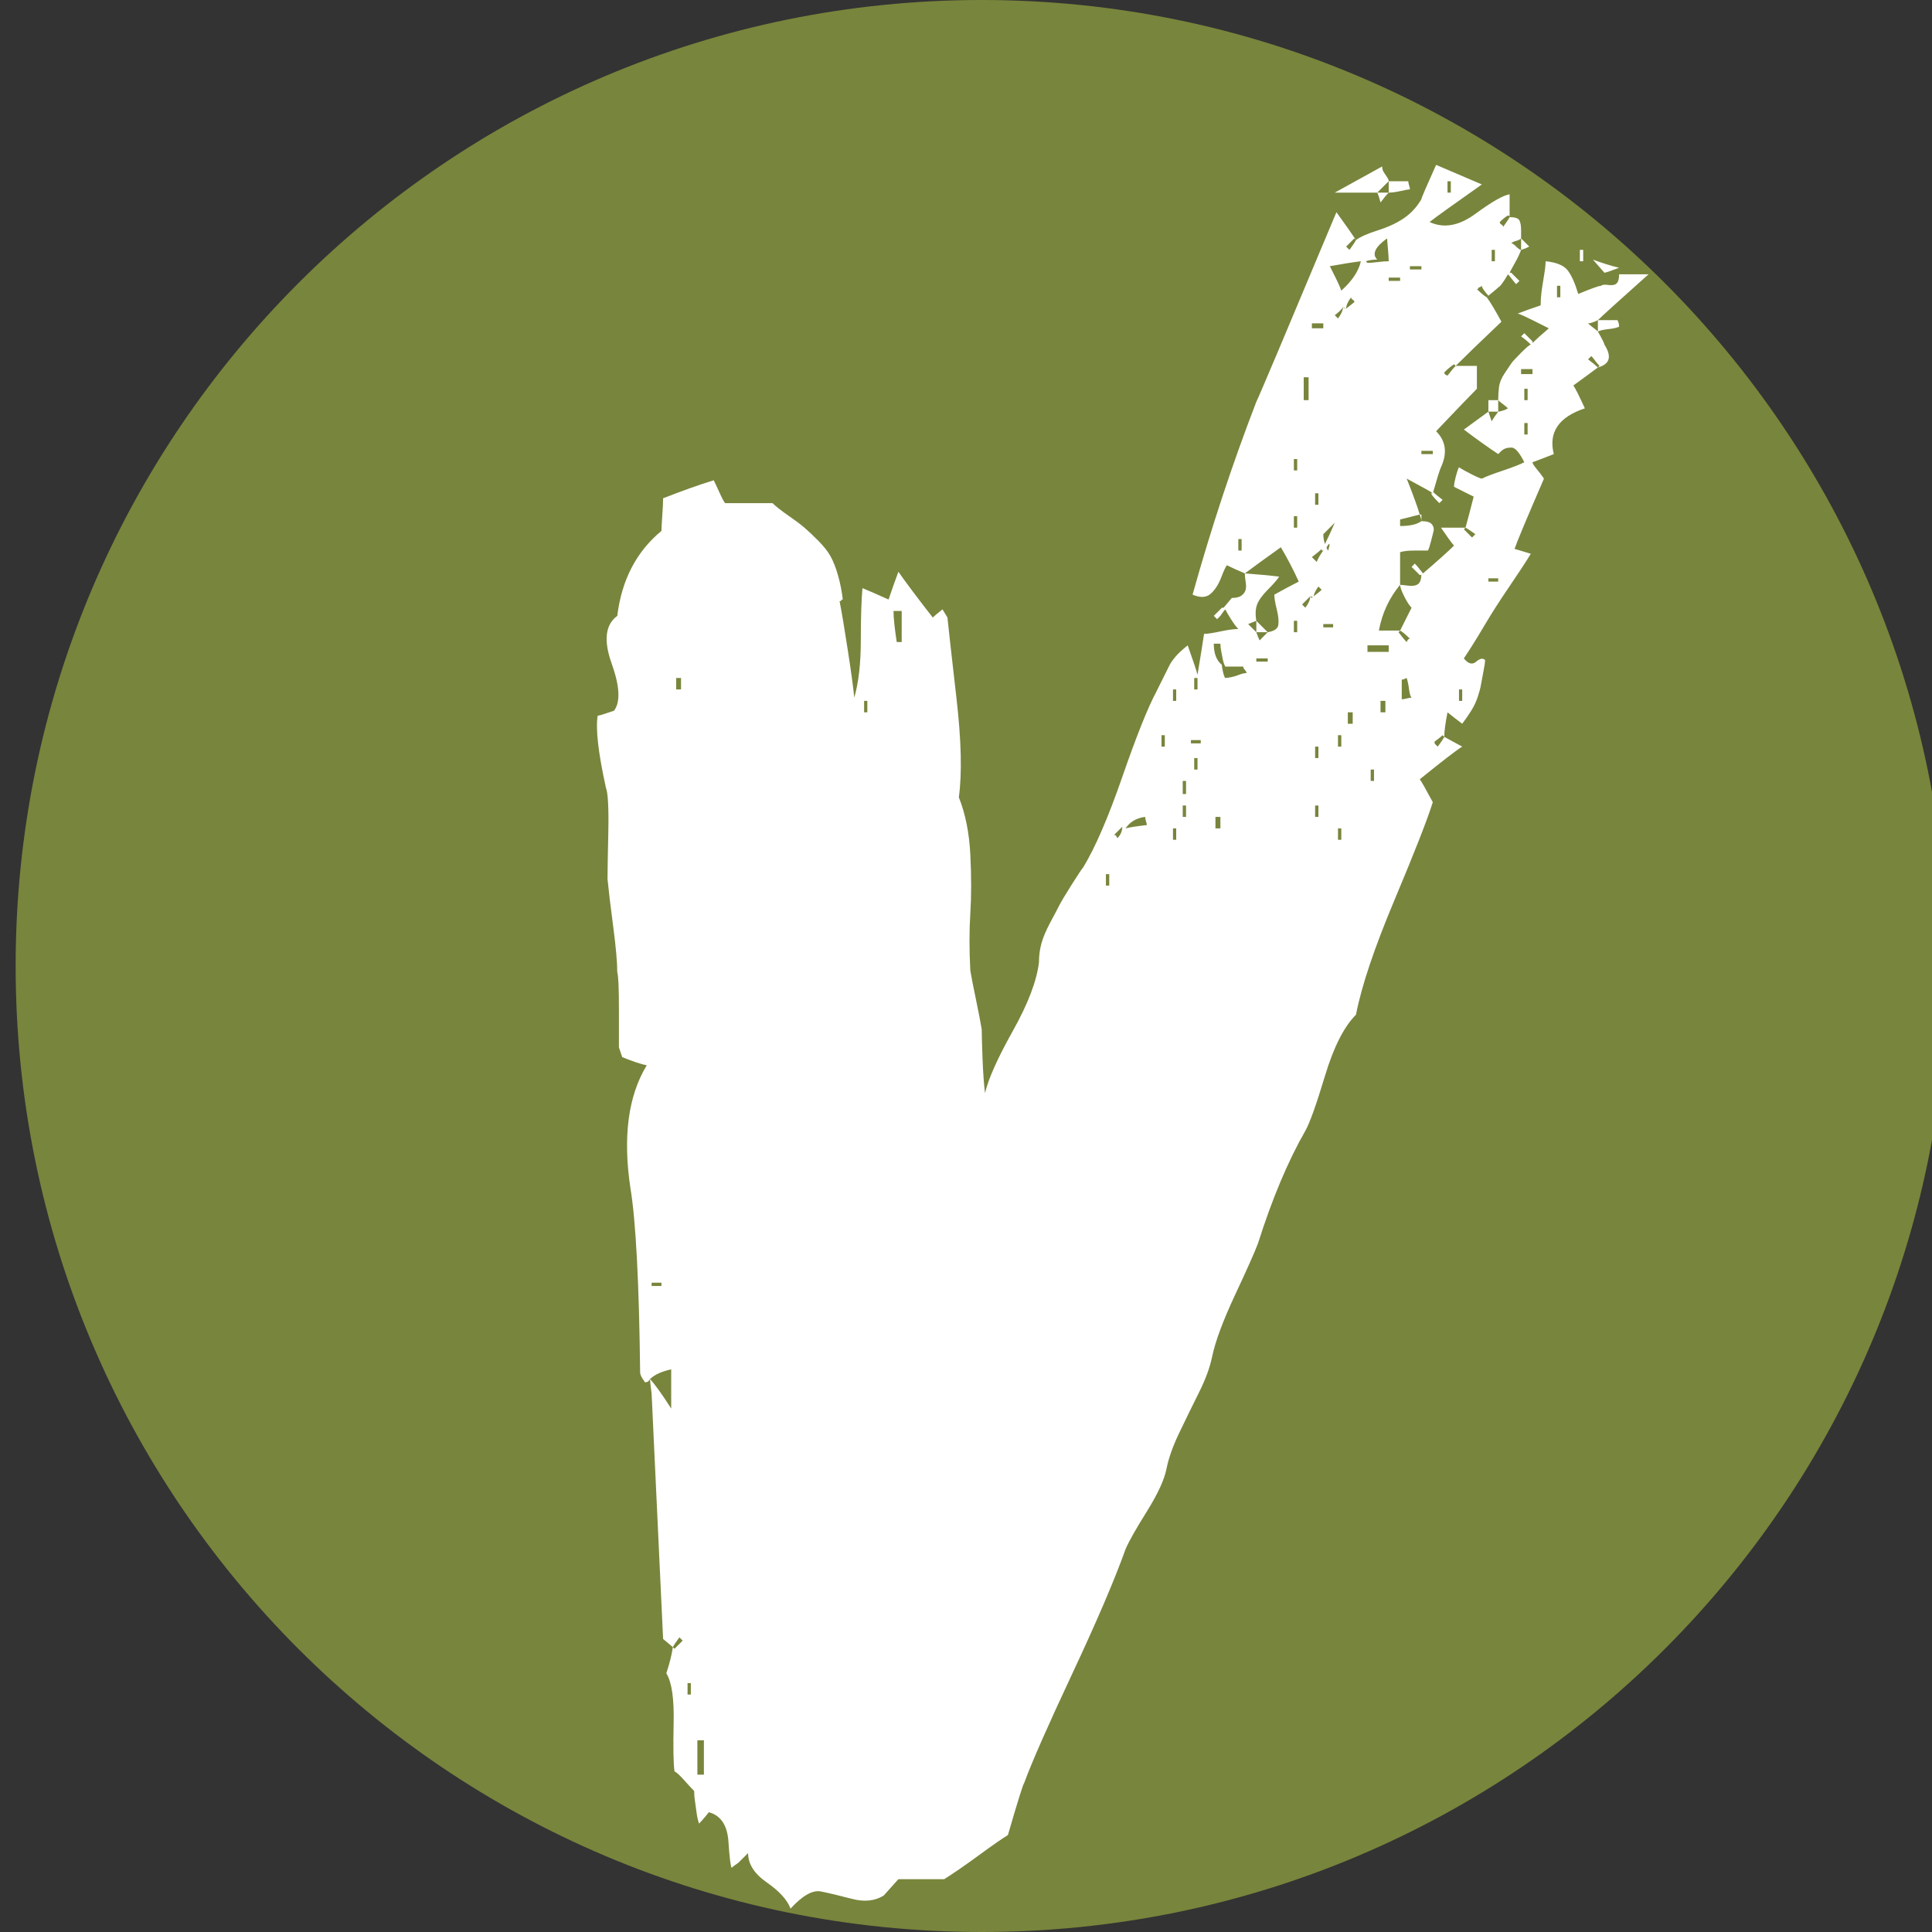 <?xml version="1.0" encoding="UTF-8"?> <svg xmlns="http://www.w3.org/2000/svg" xmlns:xlink="http://www.w3.org/1999/xlink" width="512" zoomAndPan="magnify" viewBox="0 0 384 384" height="512" preserveAspectRatio="xMidYMid meet" version="1.0"><rect x="0" y="0" width="384" height="384" fill="#333333" stroke="none"/><defs><g></g><clipPath id="ad6ad8a878"><path d="M 3.109 0 L 384 0 L 384 384 L 3.109 384 Z M 3.109 0 " clip-rule="nonzero"></path></clipPath><clipPath id="22ecea57a8"><path d="M 195.109 0 C 89.07 0 3.109 85.961 3.109 192 C 3.109 298.039 89.07 384 195.109 384 C 301.148 384 387.109 298.039 387.109 192 C 387.109 85.961 301.148 0 195.109 0 Z M 195.109 0 " clip-rule="nonzero"></path></clipPath></defs><g clip-path="url(#ad6ad8a878)"><g clip-path="url(#22ecea57a8)"><path fill="#78853c" d="M 3.109 0 L 387.109 0 L 387.109 384 L 3.109 384 Z M 3.109 0 " fill-opacity="1" fill-rule="nonzero"></path></g></g><g fill="#ffffff" fill-opacity="1"><g transform="translate(87.937, 381.629)"><g><path d="M 194.578 -279.359 C 194.578 -278.703 194.578 -278.266 194.578 -278.047 C 194.578 -278.266 194.469 -278.703 194.25 -279.359 C 194.25 -279.359 194.359 -279.359 194.578 -279.359 Z M 79.266 -262.469 Z M 229.656 -318 C 228.789 -317.57 228.141 -317.359 227.703 -317.359 C 227.922 -317.141 228.242 -316.867 228.672 -316.547 C 229.109 -316.223 229.438 -315.953 229.656 -315.734 C 230.52 -314.211 230.953 -313.348 230.953 -313.141 C 232.473 -310.754 232.039 -309.238 229.656 -308.594 C 229.656 -308.594 229.766 -308.695 229.984 -308.906 C 229.766 -309.125 229.488 -309.445 229.156 -309.875 C 228.832 -310.312 228.566 -310.641 228.359 -310.859 C 228.359 -310.859 228.25 -310.75 228.031 -310.531 C 227.812 -310.312 227.703 -310.203 227.703 -310.203 C 228.566 -309.555 229.219 -309.02 229.656 -308.594 C 228.789 -307.938 227.164 -306.742 224.781 -305.016 C 225.219 -304.367 225.977 -302.852 227.062 -300.469 C 221.863 -298.738 219.805 -295.707 220.891 -291.375 C 219.805 -290.938 218.395 -290.395 216.656 -289.75 C 216.656 -289.531 216.926 -289.094 217.469 -288.438 C 218.008 -287.789 218.5 -287.145 218.938 -286.5 C 215.469 -278.488 213.52 -273.832 213.094 -272.531 C 213.094 -272.531 213.469 -272.422 214.219 -272.203 C 214.977 -271.984 215.68 -271.77 216.328 -271.562 C 215.254 -269.82 213.797 -267.598 211.953 -264.891 C 210.109 -262.191 208.484 -259.648 207.078 -257.266 C 205.672 -254.879 204.316 -252.711 203.016 -250.766 C 203.879 -249.68 204.691 -249.461 205.453 -250.109 C 206.211 -250.766 206.805 -250.875 207.234 -250.438 C 207.234 -250.008 207.125 -249.254 206.906 -248.172 C 206.695 -247.086 206.535 -246.219 206.422 -245.562 C 206.316 -244.914 206.102 -244.102 205.781 -243.125 C 205.457 -242.156 205.023 -241.238 204.484 -240.375 C 203.941 -239.508 203.344 -238.645 202.688 -237.781 C 201.82 -238.426 200.848 -239.18 199.766 -240.047 C 199.336 -237.879 199.125 -236.254 199.125 -235.172 C 199.125 -235.172 199.016 -235.281 198.797 -235.5 C 198.578 -235.281 198.035 -234.848 197.172 -234.203 C 197.172 -233.984 197.223 -233.816 197.328 -233.703 C 197.441 -233.598 197.609 -233.441 197.828 -233.234 C 198.473 -234.098 198.906 -234.742 199.125 -235.172 C 199.551 -234.953 200.738 -234.305 202.688 -233.234 C 201.602 -232.578 198.789 -230.41 194.25 -226.734 C 194.469 -226.516 195.332 -225 196.844 -222.188 C 195.758 -218.719 193.211 -212.219 189.203 -202.688 C 185.203 -193.164 182.66 -185.586 181.578 -179.953 C 179.191 -177.566 177.133 -173.504 175.406 -167.766 C 173.676 -162.035 172.379 -158.41 171.516 -156.891 C 168.047 -150.828 164.906 -143.359 162.094 -134.484 C 161.438 -132.742 159.914 -129.328 157.531 -124.234 C 155.156 -119.148 153.645 -115.094 153 -112.062 C 152.562 -109.895 151.691 -107.508 150.391 -104.906 C 149.098 -102.312 147.801 -99.66 146.5 -96.953 C 145.195 -94.254 144.332 -91.82 143.906 -89.656 C 143.469 -87.488 142.164 -84.672 140 -81.203 C 137.832 -77.742 136.426 -75.254 135.781 -73.734 C 133.613 -67.672 130.094 -59.441 125.219 -49.047 C 120.344 -38.648 117.148 -31.395 115.641 -27.281 C 115.422 -27.062 114.336 -23.598 112.391 -16.891 C 111.305 -16.242 109.359 -14.891 106.547 -12.828 C 103.734 -10.773 101.457 -9.207 99.719 -8.125 L 90.625 -8.125 C 90.625 -8.125 89.648 -7.039 87.703 -4.875 C 85.973 -3.789 83.863 -3.57 81.375 -4.219 C 78.883 -4.875 76.828 -5.363 75.203 -5.688 C 73.578 -6.008 71.57 -4.875 69.188 -2.281 C 68.539 -4.008 66.973 -5.738 64.484 -7.469 C 61.992 -9.195 60.75 -11.145 60.75 -13.312 C 60.094 -12.664 59.441 -12.02 58.797 -11.375 C 58.141 -10.938 57.707 -10.609 57.5 -10.391 C 57.281 -10.609 57.062 -12.344 56.844 -15.594 C 56.625 -18.844 55.328 -20.789 52.953 -21.438 C 52.953 -21.438 52.734 -21.164 52.297 -20.625 C 51.859 -20.082 51.426 -19.598 51 -19.172 C 50.781 -19.816 50.613 -20.57 50.5 -21.438 C 50.395 -22.301 50.289 -23.055 50.188 -23.703 C 50.082 -24.359 50.031 -25.008 50.031 -25.656 C 49.594 -26.094 48.941 -26.797 48.078 -27.766 C 47.211 -28.742 46.562 -29.344 46.125 -29.562 C 45.906 -31.07 45.848 -34.266 45.953 -39.141 C 46.066 -44.016 45.582 -47.316 44.5 -49.047 C 45.145 -50.992 45.578 -52.727 45.797 -54.25 C 45.797 -54.25 45.906 -54.141 46.125 -53.922 C 46.562 -54.359 47.102 -54.898 47.75 -55.547 C 47.75 -55.547 47.641 -55.656 47.422 -55.875 C 47.203 -56.082 47.094 -56.188 47.094 -56.188 C 46.445 -55.32 46.016 -54.676 45.797 -54.25 C 44.504 -55.332 43.859 -55.875 43.859 -55.875 C 43.422 -65.188 42.66 -81.426 41.578 -104.594 C 41.359 -106.32 41.25 -107.297 41.25 -107.516 C 42.113 -106.648 43.52 -104.703 45.469 -101.672 L 45.469 -109.469 C 43.52 -109.031 42.113 -108.379 41.25 -107.516 C 41.031 -107.086 40.707 -106.875 40.281 -106.875 C 39.625 -107.738 39.297 -108.383 39.297 -108.812 C 39.086 -126.789 38.441 -139.023 37.359 -145.516 C 35.836 -155.703 36.922 -163.828 40.609 -169.891 C 39.523 -170.098 37.898 -170.641 35.734 -171.516 C 35.297 -172.805 35.078 -173.453 35.078 -173.453 C 35.078 -174.109 35.078 -176.598 35.078 -180.922 C 35.078 -185.254 34.969 -187.75 34.75 -188.406 C 34.75 -190.352 34.477 -193.383 33.938 -197.5 C 33.395 -201.613 33.02 -204.754 32.812 -206.922 C 32.812 -208.211 32.863 -211.297 32.969 -216.172 C 33.07 -221.047 32.91 -224.023 32.484 -225.109 C 30.961 -232.035 30.422 -236.797 30.859 -239.391 C 31.078 -239.391 31.508 -239.5 32.156 -239.719 C 32.801 -239.938 33.453 -240.156 34.109 -240.375 C 35.41 -242.102 35.25 -245.238 33.625 -249.781 C 32 -254.332 32.375 -257.477 34.75 -259.219 C 35.625 -266.363 38.551 -271.992 43.531 -276.109 C 43.531 -276.535 43.582 -277.504 43.688 -279.016 C 43.801 -280.535 43.859 -281.727 43.859 -282.594 C 47.754 -284.113 51.109 -285.305 53.922 -286.172 C 54.141 -285.742 54.52 -284.93 55.062 -283.734 C 55.602 -282.547 55.977 -281.844 56.188 -281.625 L 65.609 -281.625 C 66.266 -280.977 67.297 -280.164 68.703 -279.188 C 70.109 -278.219 71.191 -277.406 71.953 -276.75 C 72.711 -276.102 73.629 -275.238 74.703 -274.156 C 75.785 -273.07 76.598 -272.039 77.141 -271.062 C 77.68 -270.094 78.172 -268.848 78.609 -267.328 C 79.047 -265.816 79.367 -264.195 79.578 -262.469 C 79.367 -262.469 79.266 -262.41 79.266 -262.297 C 79.266 -262.191 79.156 -262.141 78.938 -262.141 C 79.363 -259.973 79.898 -256.773 80.547 -252.547 C 81.203 -248.328 81.641 -245.133 81.859 -242.969 C 82.723 -246 83.156 -249.785 83.156 -254.328 C 83.156 -258.879 83.266 -262.348 83.484 -264.734 C 84.566 -264.297 86.297 -263.539 88.672 -262.469 C 89.328 -264.414 89.977 -266.254 90.625 -267.984 C 92.145 -265.816 94.422 -262.785 97.453 -258.891 C 97.66 -259.109 98.305 -259.648 99.391 -260.516 C 100.047 -259.43 100.375 -258.891 100.375 -258.891 C 100.594 -256.723 101.188 -251.414 102.156 -242.969 C 103.133 -234.52 103.297 -227.914 102.641 -223.156 C 103.941 -219.906 104.703 -216.113 104.922 -211.781 C 105.141 -207.457 105.141 -203.562 104.922 -200.094 C 104.703 -196.625 104.703 -192.832 104.922 -188.719 C 105.141 -187.426 105.52 -185.477 106.062 -182.875 C 106.602 -180.281 106.977 -178.332 107.188 -177.031 C 107.188 -176.164 107.238 -174.27 107.344 -171.344 C 107.457 -168.426 107.625 -166.098 107.844 -164.359 C 108.488 -167.172 110.328 -171.285 113.359 -176.703 C 116.391 -182.117 118.125 -186.664 118.562 -190.344 C 118.562 -191.645 118.723 -192.891 119.047 -194.078 C 119.367 -195.273 119.961 -196.688 120.828 -198.312 C 121.703 -199.938 122.301 -201.07 122.625 -201.719 C 122.945 -202.363 123.754 -203.711 125.047 -205.766 C 126.348 -207.828 127.109 -208.969 127.328 -209.188 C 129.711 -213.082 132.312 -219.086 135.125 -227.203 C 137.938 -235.328 140.211 -241.016 141.953 -244.266 C 142.379 -245.129 142.863 -246.102 143.406 -247.188 C 143.945 -248.27 144.328 -249.031 144.547 -249.469 C 144.766 -249.906 145.145 -250.445 145.688 -251.094 C 146.227 -251.738 147.039 -252.492 148.125 -253.359 C 149.207 -250.328 149.859 -248.379 150.078 -247.516 C 150.723 -251.41 151.156 -254.117 151.375 -255.641 C 152.02 -255.641 153.098 -255.801 154.609 -256.125 C 156.129 -256.445 157.32 -256.609 158.188 -256.609 C 157.758 -257.047 157.273 -257.695 156.734 -258.562 C 156.191 -259.426 155.812 -260.078 155.594 -260.516 C 155.375 -260.297 155.051 -259.863 154.625 -259.219 L 153.969 -258.562 C 153.969 -258.562 153.859 -258.672 153.641 -258.891 C 153.422 -259.109 153.312 -259.219 153.312 -259.219 C 153.75 -259.645 154.289 -260.188 154.938 -260.844 C 155.156 -260.844 155.266 -260.844 155.266 -260.844 C 156.348 -262.133 156.891 -262.781 156.891 -262.781 C 157.754 -262.781 158.398 -262.941 158.828 -263.266 C 159.266 -263.598 159.535 -263.977 159.641 -264.406 C 159.754 -264.844 159.754 -265.383 159.641 -266.031 C 159.535 -266.688 159.484 -267.227 159.484 -267.656 C 162.516 -267.438 164.789 -267.223 166.312 -267.016 C 165.875 -266.359 165.113 -265.488 164.031 -264.406 C 162.957 -263.32 162.254 -262.348 161.922 -261.484 C 161.598 -260.617 161.547 -259.535 161.766 -258.234 C 160.68 -257.805 160.141 -257.594 160.141 -257.594 C 160.359 -257.375 160.629 -257.102 160.953 -256.781 C 161.273 -256.457 161.547 -256.188 161.766 -255.969 C 161.984 -255.312 162.203 -254.77 162.422 -254.344 C 162.848 -254.77 163.383 -255.312 164.031 -255.969 C 165.332 -256.188 166.035 -256.672 166.141 -257.422 C 166.254 -258.18 166.148 -259.211 165.828 -260.516 C 165.504 -261.816 165.344 -262.789 165.344 -263.438 C 167.289 -264.52 168.91 -265.383 170.203 -266.031 C 169.117 -268.414 167.93 -270.691 166.641 -272.859 C 163.609 -270.691 161.223 -268.957 159.484 -267.656 C 157.973 -268.312 156.785 -268.852 155.922 -269.281 C 155.703 -269.062 155.32 -268.25 154.781 -266.844 C 154.238 -265.438 153.535 -264.352 152.672 -263.594 C 151.805 -262.844 150.613 -262.789 149.094 -263.438 C 152.781 -276.645 157.004 -289.422 161.766 -301.766 C 162.41 -303.066 167.719 -315.629 177.688 -339.453 C 179.414 -337.066 180.711 -335.223 181.578 -333.922 C 181.578 -333.922 181.469 -334.031 181.25 -334.25 C 181.031 -334.031 180.488 -333.488 179.625 -332.625 C 179.625 -332.625 179.676 -332.566 179.781 -332.453 C 179.895 -332.348 180.062 -332.188 180.281 -331.969 C 180.926 -332.844 181.359 -333.492 181.578 -333.922 C 182.441 -334.566 183.898 -335.211 185.953 -335.859 C 188.016 -336.516 189.75 -337.328 191.156 -338.297 C 192.562 -339.273 193.703 -340.523 194.578 -342.047 C 194.578 -342.266 195.551 -344.535 197.5 -348.859 C 202.039 -346.91 205.07 -345.613 206.594 -344.969 C 200.75 -340.852 197.285 -338.363 196.203 -337.5 C 199.016 -336.195 202.039 -336.734 205.281 -339.109 C 208.531 -341.492 210.805 -342.797 212.109 -343.016 C 212.109 -341.066 212.109 -339.551 212.109 -338.469 C 212.109 -338.688 212 -338.797 211.781 -338.797 C 211.352 -338.578 210.812 -338.145 210.156 -337.5 C 210.156 -337.281 210.266 -337.113 210.484 -337 C 210.703 -336.895 210.812 -336.734 210.812 -336.516 C 211.457 -337.391 211.891 -338.039 212.109 -338.469 C 213.191 -338.469 213.844 -338.25 214.062 -337.812 C 214.281 -337.383 214.391 -336.738 214.391 -335.875 C 214.391 -335.008 214.391 -334.469 214.391 -334.25 C 214.172 -334.031 213.844 -333.863 213.406 -333.75 C 212.977 -333.645 212.656 -333.488 212.438 -333.281 C 212.656 -333.281 212.977 -333.062 213.406 -332.625 C 213.844 -332.188 214.172 -331.969 214.391 -331.969 C 214.172 -331.32 213.789 -330.508 213.25 -329.531 C 212.707 -328.562 212.328 -327.859 212.109 -327.422 C 212.328 -327.422 212.438 -327.422 212.438 -327.422 C 212.438 -327.422 212.648 -327.203 213.078 -326.766 C 213.516 -326.336 213.844 -326.016 214.062 -325.797 C 214.062 -325.797 213.953 -325.688 213.734 -325.469 C 213.516 -325.258 213.406 -325.156 213.406 -325.156 C 213.195 -325.375 212.926 -325.695 212.594 -326.125 C 212.27 -326.562 212 -326.891 211.781 -327.109 C 210.914 -325.586 210.27 -324.719 209.844 -324.5 C 209.625 -324.281 209.242 -323.953 208.703 -323.516 C 208.16 -323.086 207.781 -322.766 207.562 -322.547 C 207.562 -322.547 207.672 -322.656 207.891 -322.875 C 207.672 -323.094 207.398 -323.414 207.078 -323.844 C 206.754 -324.281 206.594 -324.609 206.594 -324.828 C 206.375 -324.609 206.156 -324.5 205.938 -324.5 C 205.938 -324.281 205.828 -324.172 205.609 -324.172 C 206.484 -323.305 207.133 -322.766 207.562 -322.547 C 208.219 -321.68 209.191 -320.062 210.484 -317.688 C 206.367 -313.781 203.336 -310.852 201.391 -308.906 C 201.391 -308.906 201.281 -309.016 201.062 -309.234 C 200.414 -308.805 199.77 -308.266 199.125 -307.609 C 199.125 -307.391 199.227 -307.227 199.438 -307.125 C 199.656 -307.02 199.766 -306.969 199.766 -306.969 C 200.422 -307.832 200.961 -308.477 201.391 -308.906 C 202.047 -308.906 203.453 -308.906 205.609 -308.906 L 205.609 -304.359 C 204.316 -303.066 201.613 -300.254 197.5 -295.922 C 199.445 -293.973 199.77 -291.586 198.469 -288.766 C 198.25 -288.336 197.707 -286.609 196.844 -283.578 C 196.844 -283.797 196.844 -283.906 196.844 -283.906 C 197.281 -283.469 197.93 -282.926 198.797 -282.281 C 198.797 -282.281 198.688 -282.172 198.469 -281.953 C 198.25 -281.734 198.141 -281.625 198.141 -281.625 C 197.055 -282.707 196.516 -283.359 196.516 -283.578 C 196.734 -283.578 196.844 -283.578 196.844 -283.578 C 196.625 -283.797 194.895 -284.77 191.656 -286.5 C 192.945 -283.25 193.812 -280.867 194.25 -279.359 C 194.25 -279.359 192.945 -279.031 190.344 -278.375 C 190.344 -277.727 190.344 -277.297 190.344 -277.078 C 192.289 -277.078 193.703 -277.398 194.578 -278.047 L 194.578 -278.375 L 194.578 -278.047 C 195.66 -278.047 196.363 -277.828 196.688 -277.391 C 197.008 -276.961 197.113 -276.531 197 -276.094 C 196.895 -275.664 196.734 -275.02 196.516 -274.156 C 196.305 -273.289 196.094 -272.641 195.875 -272.203 C 195.438 -272.203 194.566 -272.203 193.266 -272.203 C 191.973 -272.203 191 -272.094 190.344 -271.875 L 190.344 -265.391 C 188.176 -262.785 186.77 -259.754 186.125 -256.297 C 188.07 -256.297 189.477 -256.297 190.344 -256.297 C 190.344 -256.297 190.238 -256.188 190.031 -255.969 C 190.676 -255.102 191.219 -254.453 191.656 -254.016 C 191.656 -254.016 191.707 -254.125 191.812 -254.344 C 191.914 -254.562 192.078 -254.672 192.297 -254.672 C 191.43 -255.535 190.781 -256.078 190.344 -256.297 C 190.781 -257.16 191.539 -258.676 192.625 -260.844 C 192.188 -261.27 191.695 -262.023 191.156 -263.109 C 190.613 -264.191 190.344 -264.953 190.344 -265.391 C 190.562 -265.391 191.102 -265.332 191.969 -265.219 C 192.832 -265.113 193.484 -265.223 193.922 -265.547 C 194.359 -265.867 194.578 -266.57 194.578 -267.656 C 194.578 -267.656 194.578 -267.598 194.578 -267.484 C 194.578 -267.379 194.469 -267.328 194.25 -267.328 C 193.812 -267.766 193.27 -268.305 192.625 -268.953 C 192.625 -268.953 192.727 -269.062 192.938 -269.281 C 193.156 -269.5 193.266 -269.609 193.266 -269.609 C 193.703 -269.172 194.242 -268.52 194.891 -267.656 C 197.922 -270.258 199.977 -272.102 201.062 -273.188 C 200.852 -273.395 200.477 -273.879 199.938 -274.641 C 199.395 -275.398 198.906 -276.102 198.469 -276.75 C 200.852 -276.75 202.477 -276.75 203.344 -276.75 C 203.344 -276.75 203.234 -276.641 203.016 -276.422 C 203.234 -276.211 203.504 -275.941 203.828 -275.609 C 204.148 -275.285 204.422 -275.016 204.641 -274.797 C 204.641 -274.797 204.75 -274.906 204.969 -275.125 C 205.188 -275.344 205.297 -275.453 205.297 -275.453 C 204.422 -276.098 203.77 -276.531 203.344 -276.75 C 203.77 -278.27 204.312 -280.328 204.969 -282.922 C 204.531 -283.141 203.879 -283.461 203.016 -283.891 C 202.148 -284.328 201.5 -284.656 201.062 -284.875 C 201.062 -285.312 201.172 -285.961 201.391 -286.828 C 201.609 -287.691 201.828 -288.336 202.047 -288.766 C 202.691 -288.336 203.555 -287.852 204.641 -287.312 C 205.723 -286.77 206.375 -286.5 206.594 -286.5 C 207.457 -286.926 208.863 -287.461 210.812 -288.109 C 212.758 -288.766 214.164 -289.312 215.031 -289.75 C 214.602 -290.613 214.172 -291.316 213.734 -291.859 C 213.305 -292.398 212.875 -292.672 212.438 -292.672 C 212 -292.672 211.617 -292.613 211.297 -292.5 C 210.973 -292.395 210.648 -292.18 210.328 -291.859 C 210.004 -291.535 209.844 -291.375 209.844 -291.375 C 207.895 -292.664 205.617 -294.289 203.016 -296.25 C 203.879 -296.895 205.504 -298.082 207.891 -299.812 C 208.109 -299.164 208.328 -298.52 208.547 -297.875 C 208.754 -298.301 209.188 -298.945 209.844 -299.812 C 210.051 -299.812 210.484 -299.922 211.141 -300.141 L 211.781 -300.469 C 211.57 -300.688 211.25 -300.957 210.812 -301.281 C 210.375 -301.602 210.051 -301.875 209.844 -302.094 C 209.844 -302.957 209.895 -303.82 210 -304.688 C 210.102 -305.551 210.477 -306.469 211.125 -307.438 C 211.781 -308.414 212.219 -309.066 212.438 -309.391 C 212.656 -309.723 213.305 -310.43 214.391 -311.516 C 215.473 -312.598 216.117 -313.141 216.328 -313.141 C 215.68 -313.785 215.035 -314.328 214.391 -314.766 C 214.609 -314.973 214.82 -315.188 215.031 -315.406 C 216.113 -314.32 216.656 -313.781 216.656 -313.781 L 216.656 -313.453 C 217.312 -314.109 218.395 -315.082 219.906 -316.375 C 219.039 -316.812 217.957 -317.352 216.656 -318 C 215.363 -318.656 214.391 -319.094 213.734 -319.312 C 214.816 -319.738 216.332 -320.281 218.281 -320.938 C 218.281 -321.801 218.332 -322.664 218.438 -323.531 C 218.551 -324.395 218.719 -325.473 218.938 -326.766 C 219.156 -328.066 219.266 -329.047 219.266 -329.703 C 221.422 -329.484 222.879 -328.883 223.641 -327.906 C 224.398 -326.938 225.102 -325.367 225.75 -323.203 C 228.352 -324.285 229.867 -324.828 230.297 -324.828 C 230.516 -325.047 231.004 -325.098 231.766 -324.984 C 232.523 -324.879 233.066 -324.988 233.391 -325.312 C 233.711 -325.633 233.875 -326.234 233.875 -327.109 L 239.719 -327.109 C 233.656 -321.691 230.301 -318.656 229.656 -318 Z M 208.547 -331.969 L 208.547 -329.703 L 209.188 -329.703 L 209.188 -331.969 Z M 199.766 -345.609 L 199.766 -343.344 L 200.422 -343.344 L 200.422 -345.609 Z M 196.844 -292.016 L 194.578 -292.016 L 194.578 -291.375 L 196.844 -291.375 Z M 192.297 -328.719 L 192.297 -328.078 L 194.578 -328.078 L 194.578 -328.719 Z M 158.844 -272.203 L 158.844 -274.484 L 158.188 -274.484 L 158.188 -272.203 Z M 169.891 -276.75 L 169.891 -279.031 L 169.234 -279.031 L 169.234 -276.75 Z M 169.891 -288.125 L 169.891 -290.391 L 169.234 -290.391 L 169.234 -288.125 Z M 43.531 -126.031 L 43.531 -126.688 L 41.578 -126.688 L 41.578 -126.031 Z M 47.422 -244.594 L 47.422 -246.875 L 46.453 -246.875 L 46.453 -244.594 Z M 49.375 -44.828 L 49.375 -47.094 L 48.719 -47.094 L 48.719 -44.828 Z M 51.969 -28.906 L 51.969 -35.734 L 50.672 -35.734 L 50.672 -28.906 Z M 84.453 -240.047 L 84.453 -242.328 L 83.812 -242.328 L 83.812 -240.047 Z M 91.281 -254.016 C 91.281 -254.879 91.281 -255.961 91.281 -257.266 C 91.281 -258.566 91.281 -259.539 91.281 -260.188 C 91.062 -260.188 90.52 -260.188 89.656 -260.188 C 89.656 -258.883 89.867 -256.828 90.297 -254.016 C 90.734 -254.016 91.062 -254.016 91.281 -254.016 Z M 132.531 -205.609 L 132.531 -207.891 L 131.875 -207.891 L 131.875 -205.609 Z M 134.156 -215.031 C 134.801 -215.688 135.125 -216.445 135.125 -217.312 L 133.5 -215.688 C 133.719 -215.688 133.879 -215.578 133.984 -215.359 C 134.098 -215.141 134.156 -215.031 134.156 -215.031 Z M 135.453 -216.984 L 135.781 -216.984 C 135.781 -216.984 135.672 -216.984 135.453 -216.984 Z M 135.781 -216.984 C 136.645 -217.203 138.051 -217.422 140 -217.641 C 140 -217.848 139.941 -218.113 139.828 -218.438 C 139.723 -218.77 139.672 -219.047 139.672 -219.266 C 137.941 -219.047 136.645 -218.285 135.781 -216.984 Z M 143.578 -233.234 L 143.578 -235.5 L 142.922 -235.5 L 142.922 -233.234 Z M 145.844 -214.719 L 145.844 -216.984 L 145.203 -216.984 L 145.203 -214.719 Z M 145.844 -242.328 L 145.844 -244.594 L 145.203 -244.594 L 145.203 -242.328 Z M 147.797 -219.266 L 147.797 -221.531 L 147.141 -221.531 L 147.141 -219.266 Z M 147.797 -223.812 L 147.797 -226.406 L 147.141 -226.406 L 147.141 -223.812 Z M 149.422 -246.875 L 149.422 -244.594 L 150.078 -244.594 L 150.078 -246.875 Z M 150.078 -228.672 L 150.078 -230.953 L 149.422 -230.953 L 149.422 -228.672 Z M 150.719 -233.875 L 150.719 -234.531 L 148.766 -234.531 L 148.766 -233.875 Z M 154.625 -216.984 L 154.625 -219.266 L 153.641 -219.266 L 153.641 -216.984 Z M 154.938 -249.469 L 154.938 -249.141 C 155.156 -249.141 155.375 -249.141 155.594 -249.141 C 155.375 -249.578 155.207 -250.066 155.094 -250.609 C 154.988 -251.148 154.883 -251.691 154.781 -252.234 C 154.676 -252.773 154.625 -253.258 154.625 -253.688 C 154.188 -253.688 153.75 -253.688 153.312 -253.688 C 153.312 -251.738 153.852 -250.332 154.938 -249.469 Z M 155.594 -246.875 C 155.812 -246.875 156.191 -246.926 156.734 -247.031 C 157.273 -247.133 157.816 -247.297 158.359 -247.516 C 158.898 -247.734 159.383 -247.844 159.812 -247.844 C 159.812 -248.062 159.703 -248.273 159.484 -248.484 C 159.273 -248.703 159.172 -248.922 159.172 -249.141 C 157.867 -249.141 156.457 -249.141 154.938 -249.141 C 155.156 -247.836 155.375 -247.082 155.594 -246.875 Z M 164.031 -250.125 L 164.031 -250.766 L 161.766 -250.766 L 161.766 -250.125 Z M 169.891 -255.969 L 169.891 -258.234 L 169.234 -258.234 L 169.234 -255.969 Z M 188.078 -326.453 L 188.078 -325.797 L 190.344 -325.797 L 190.344 -326.453 Z M 172.812 -317.359 L 172.812 -316.375 L 175.078 -316.375 L 175.078 -317.359 Z M 174.109 -283.578 L 173.453 -283.578 L 173.453 -281.297 L 174.109 -281.297 Z M 171.188 -306.641 L 171.188 -302.094 L 172.156 -302.094 L 172.156 -306.641 Z M 174.109 -219.266 L 174.109 -221.531 L 173.453 -221.531 L 173.453 -219.266 Z M 174.109 -230.953 L 174.109 -233.234 L 173.453 -233.234 L 173.453 -230.953 Z M 172.812 -262.781 C 173.031 -263 173.352 -263.27 173.781 -263.594 C 174.219 -263.914 174.539 -264.188 174.75 -264.406 C 174.75 -264.406 174.641 -264.516 174.422 -264.734 C 174.211 -264.953 174.109 -265.062 174.109 -265.062 C 173.461 -264.195 173.141 -263.438 173.141 -262.781 C 172.922 -263 172.703 -263.109 172.484 -263.109 C 171.836 -262.461 171.297 -261.922 170.859 -261.484 C 170.859 -261.484 170.969 -261.375 171.188 -261.156 C 171.406 -260.945 171.516 -260.844 171.516 -260.844 C 172.16 -261.707 172.484 -262.461 172.484 -263.109 C 172.484 -263.109 172.535 -263.051 172.641 -262.938 C 172.754 -262.832 172.812 -262.781 172.812 -262.781 Z M 173.781 -269.938 C 174 -270.582 174.43 -271.336 175.078 -272.203 C 174.859 -272.203 174.75 -272.203 174.75 -272.203 C 174.75 -272.203 174.75 -272.312 174.75 -272.531 C 174.32 -272.094 173.676 -271.551 172.812 -270.906 C 173.031 -270.688 173.191 -270.52 173.297 -270.406 C 173.398 -270.301 173.562 -270.145 173.781 -269.938 Z M 177.031 -256.938 L 177.031 -257.594 L 175.078 -257.594 L 175.078 -256.938 Z M 175.734 -272.859 C 175.734 -272.641 175.844 -272.422 176.062 -272.203 C 176.488 -273.723 176.379 -273.941 175.734 -272.859 Z M 175.406 -273.5 C 176.051 -274.801 176.703 -276.211 177.359 -277.734 C 175.836 -276.211 175.078 -275.453 175.078 -275.453 C 175.078 -274.805 175.188 -274.156 175.406 -273.5 Z M 178.656 -214.719 L 178.656 -216.984 L 178 -216.984 L 178 -214.719 Z M 178.656 -233.234 L 178.656 -235.5 L 178 -235.5 L 178 -233.234 Z M 180.922 -237.781 L 180.922 -240.047 L 179.953 -240.047 L 179.953 -237.781 Z M 179.625 -320.281 C 179.625 -320.281 180.164 -320.711 181.25 -321.578 C 181.25 -321.797 181.141 -321.957 180.922 -322.062 C 180.711 -322.176 180.609 -322.336 180.609 -322.547 C 179.953 -321.68 179.625 -320.926 179.625 -320.281 C 179.625 -320.281 179.41 -320.391 178.984 -320.609 C 178.766 -320.172 178.223 -319.629 177.359 -318.984 C 177.785 -318.547 178 -318.328 178 -318.328 C 178.656 -319.191 178.984 -319.953 178.984 -320.609 C 179.203 -320.391 179.414 -320.281 179.625 -320.281 Z M 178.656 -323.859 C 180.82 -325.805 182.117 -327.754 182.547 -329.703 C 180.816 -329.484 178.758 -329.156 176.375 -328.719 C 176.594 -328.289 176.973 -327.535 177.516 -326.453 C 178.055 -325.367 178.438 -324.504 178.656 -323.859 Z M 187.75 -334.25 C 185.363 -332.52 184.711 -331.113 185.797 -330.031 C 184.93 -330.031 184.176 -329.922 183.531 -329.703 C 183.531 -329.703 183.641 -329.594 183.859 -329.375 C 184.285 -329.375 184.93 -329.426 185.797 -329.531 C 186.66 -329.645 187.422 -329.703 188.078 -329.703 C 188.078 -330.348 187.969 -331.863 187.75 -334.25 Z M 185.156 -226.406 L 185.156 -228.672 L 184.5 -228.672 L 184.5 -226.406 Z M 187.422 -240.047 L 187.422 -242.328 L 186.453 -242.328 L 186.453 -240.047 Z M 188.078 -252.062 L 188.078 -253.359 L 183.859 -253.359 L 183.859 -252.062 Z M 190.672 -242.641 C 190.891 -242.641 191.211 -242.691 191.641 -242.797 C 192.078 -242.91 192.406 -242.969 192.625 -242.969 C 192.406 -243.188 192.238 -243.727 192.125 -244.594 C 192.02 -245.457 191.863 -246.219 191.656 -246.875 C 191.219 -246.656 190.891 -246.547 190.672 -246.547 Z M 202.688 -242.328 L 202.688 -244.594 L 202.047 -244.594 L 202.047 -242.328 Z M 209.844 -266.031 L 209.844 -266.688 L 207.891 -266.688 L 207.891 -266.031 Z M 215.688 -295.266 L 215.688 -297.547 L 215.031 -297.547 L 215.031 -295.266 Z M 215.688 -302.094 L 215.688 -304.359 L 215.031 -304.359 L 215.031 -302.094 Z M 216.656 -307.281 L 216.656 -308.266 L 214.391 -308.266 L 214.391 -307.281 Z M 222.188 -322.547 L 222.188 -324.828 L 221.531 -324.828 L 221.531 -322.547 Z M 209.844 -302.094 L 209.844 -299.812 L 207.891 -299.812 L 207.891 -302.094 Z M 188.078 -345.609 C 187.859 -345.398 187.098 -344.645 185.797 -343.344 L 177.359 -343.344 C 181.254 -345.508 184.395 -347.242 186.781 -348.547 C 186.781 -348.109 186.883 -347.727 187.094 -347.406 C 187.312 -347.082 187.531 -346.754 187.75 -346.422 C 187.969 -346.098 188.078 -345.828 188.078 -345.609 Z M 230.953 -327.422 C 230.953 -327.422 230.191 -328.289 228.672 -330.031 C 230.41 -329.375 232.145 -328.832 233.875 -328.406 C 232.145 -327.75 231.172 -327.422 230.953 -327.422 Z M 233.547 -318 C 233.766 -317.57 233.875 -317.141 233.875 -316.703 C 233.445 -316.484 232.742 -316.32 231.766 -316.219 C 230.785 -316.113 230.082 -315.953 229.656 -315.734 L 229.656 -318 Z M 192.297 -344 C 192.078 -344 191.477 -343.891 190.5 -343.672 C 189.531 -343.453 188.723 -343.344 188.078 -343.344 L 188.078 -345.609 L 191.969 -345.609 C 191.969 -345.398 192.02 -345.129 192.125 -344.797 C 192.238 -344.473 192.297 -344.207 192.297 -344 Z M 216.016 -332.625 C 216.016 -332.625 215.797 -332.516 215.359 -332.297 L 214.391 -331.969 L 214.391 -334.25 C 214.609 -334.031 214.879 -333.758 215.203 -333.438 C 215.523 -333.113 215.797 -332.844 216.016 -332.625 Z M 226.734 -331.969 L 226.734 -329.703 L 226.078 -329.703 L 226.078 -331.969 Z M 186.453 -341.391 C 186.234 -342.254 186.016 -342.906 185.797 -343.344 L 188.078 -343.344 C 187.641 -342.906 187.098 -342.254 186.453 -341.391 Z M 161.766 -255.969 L 161.766 -258.234 C 161.766 -258.234 162.52 -257.477 164.031 -255.969 Z M 161.766 -255.969 "></path></g></g></g></svg> 